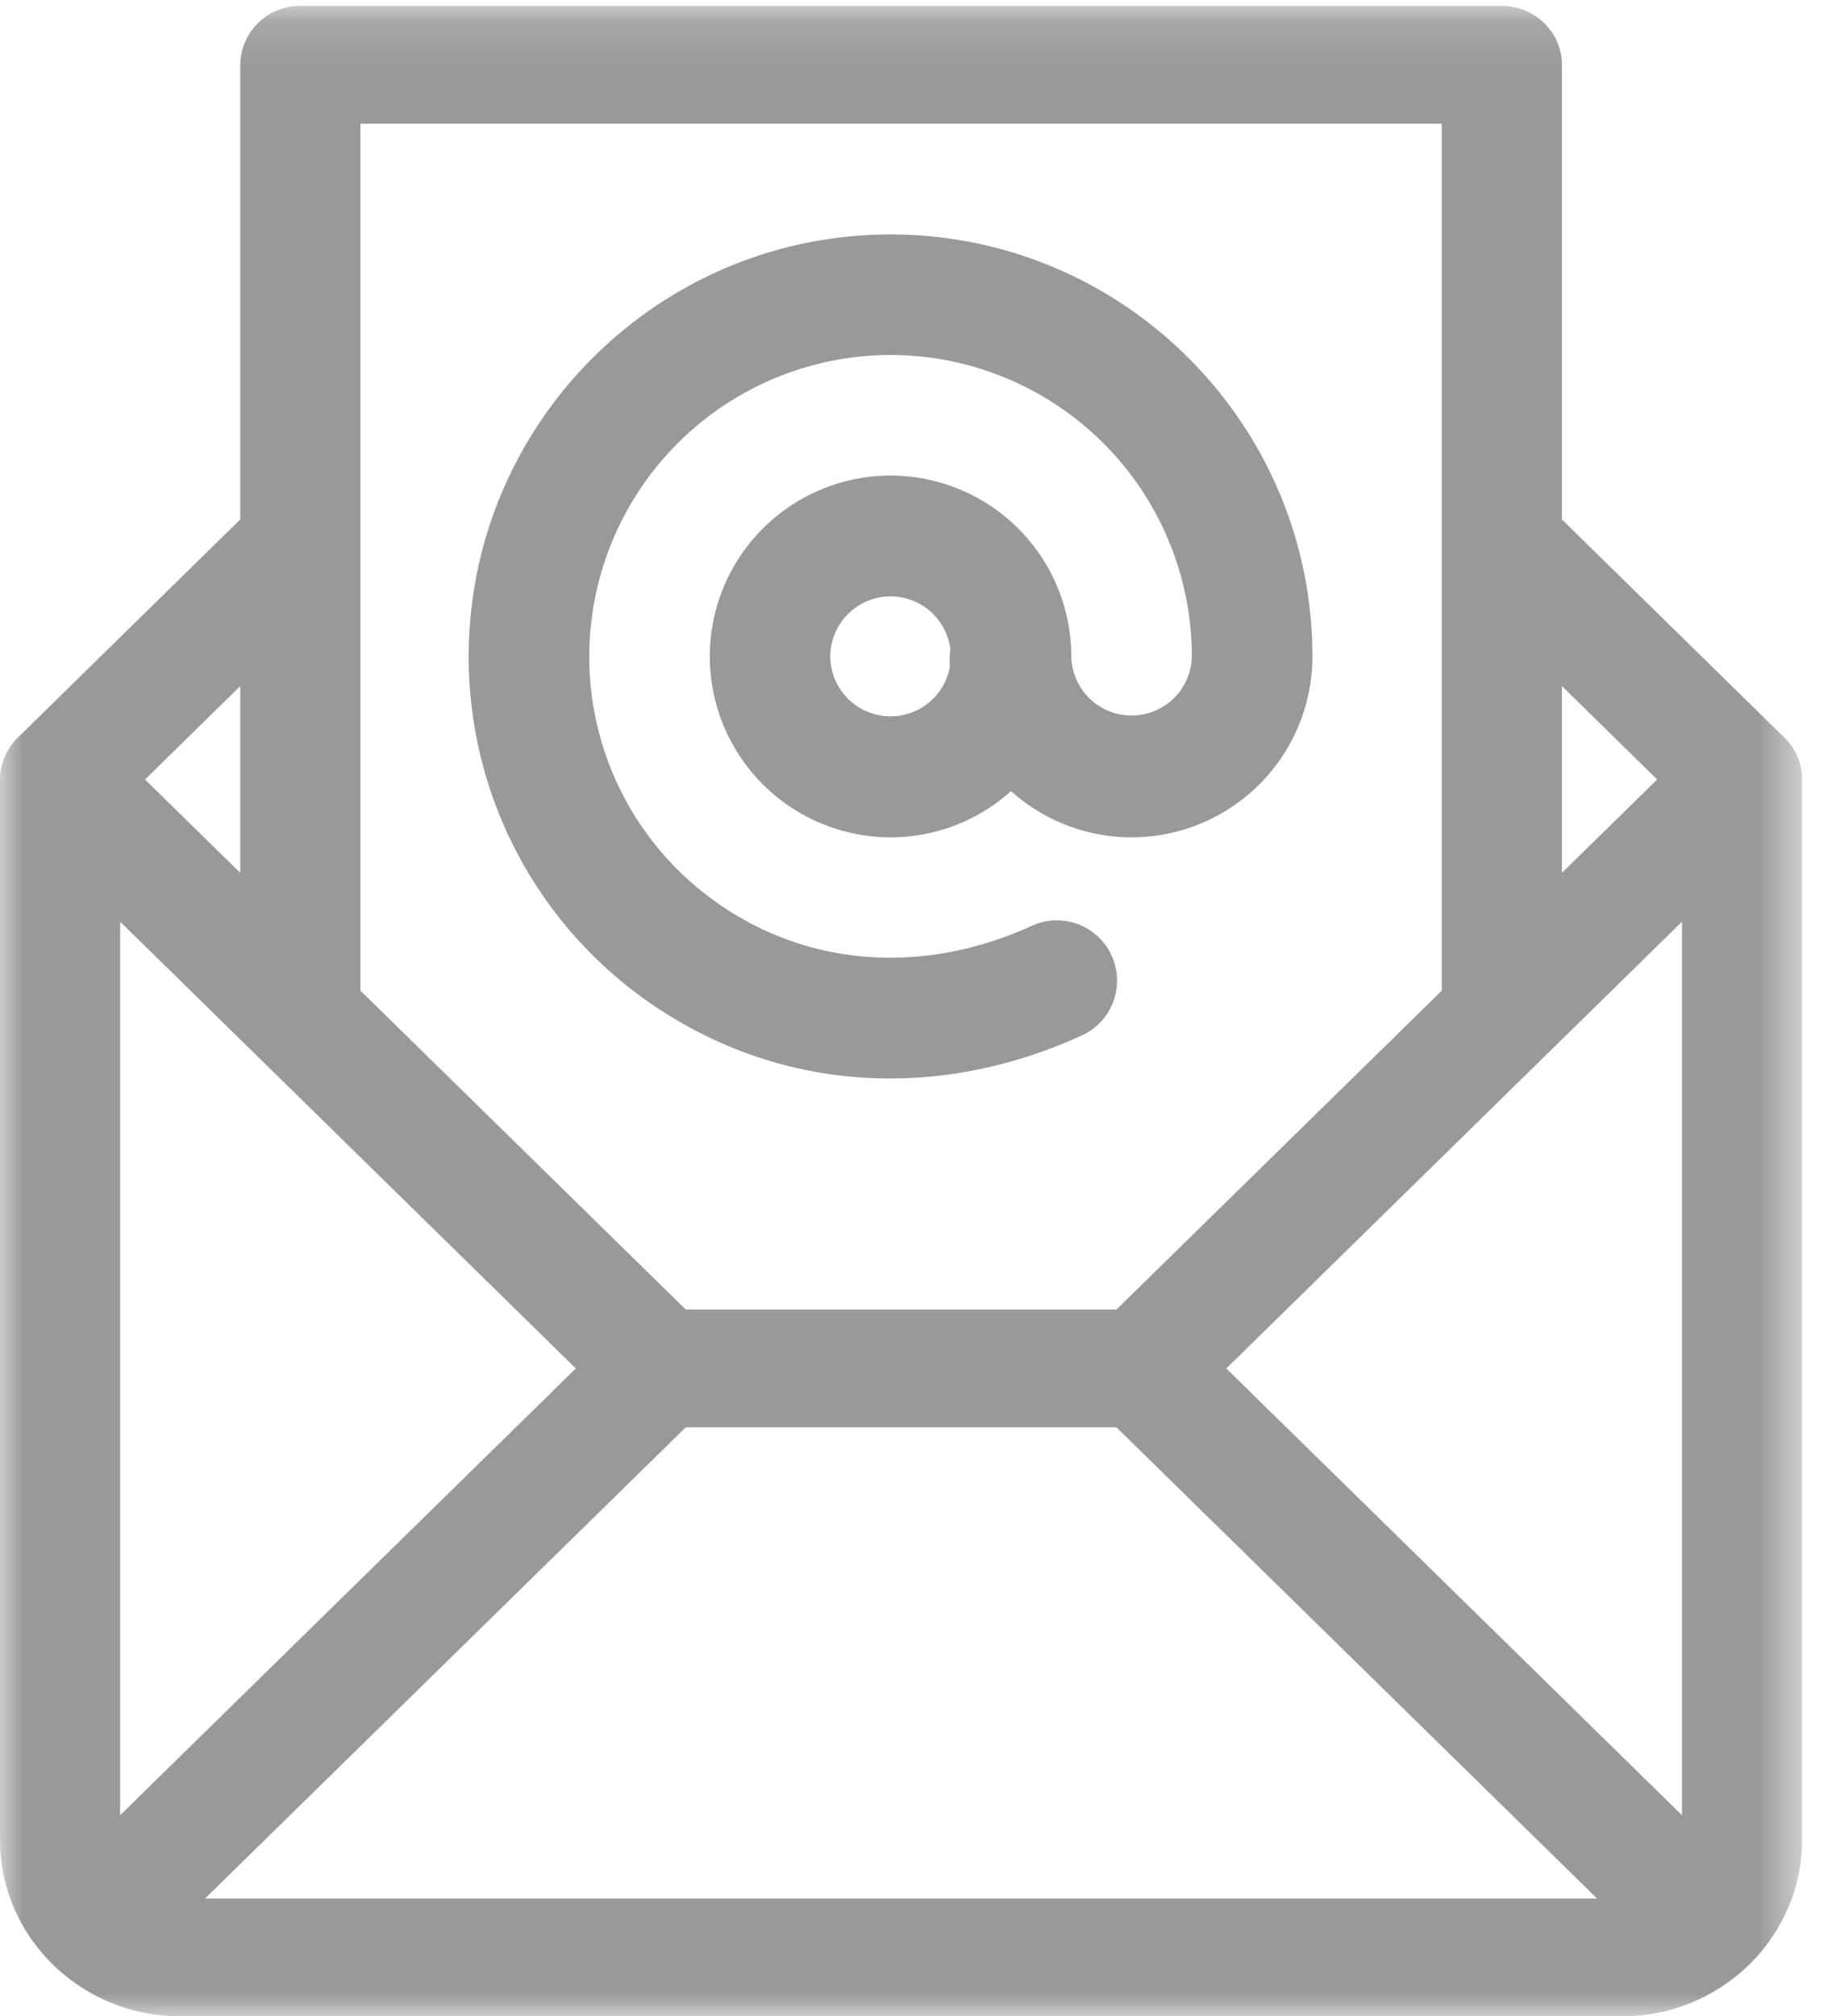 <svg width="39" height="43" viewBox="0 0 39 43" xmlns="http://www.w3.org/2000/svg" xmlns:xlink="http://www.w3.org/1999/xlink">
    <defs>
        <path id="a" d="M0 .127h38.448V43H0z"/>
    </defs>
    <g fill="none" fill-rule="evenodd">
        <path d="M20.268 14.205A1.286 1.286 0 0 1 17.714 14a1.286 1.286 0 0 1 2.563-.147 1.29 1.29 0 0 0-.01.353m2.84 7.865a1.286 1.286 0 0 0-1.075-2.336c-2.216 1.02-4.581.903-6.488-.318A6.409 6.409 0 0 1 12.572 14 6.436 6.436 0 0 1 19 7.57a6.435 6.435 0 0 1 6.428 6.428 1.286 1.286 0 0 1-2.571.02l-.001-.02A3.861 3.861 0 0 0 19 10.142 3.861 3.861 0 0 0 15.143 14a3.861 3.861 0 0 0 3.858 3.857 3.84 3.84 0 0 0 2.57-.986 3.84 3.84 0 0 0 2.572.986A3.86 3.86 0 0 0 28 13.999C28 9.037 23.963 5 19 5c-4.962 0-9 4.037-9 8.999a8.97 8.97 0 0 0 4.156 7.582c2.658 1.702 5.92 1.883 8.952.489" fill="#999"/>
        <mask id="b" fill="#fff">
            <use xlink:href="#a"/>
        </mask>
        <path d="m35.885 38.712-9.722-9.528 9.722-9.528v19.056zm-31.51 1.776L14.63 30.44h9.19l10.253 10.048H4.375zm-1.812-1.776V19.656l9.722 9.528-9.722 9.528zm2.563-24.08v3.983l-2.032-1.991 2.032-1.993zM7.69 11.6V2.64h23.07v18.487l-6.94 6.8h-9.19l-6.94-6.8V11.6zm25.633 3.031 2.032 1.993-2.032 1.991v-3.984zm5.126 1.99c0-.325-.134-.65-.375-.886l-4.751-4.657V1.383c0-.693-.573-1.256-1.282-1.256H6.408a1.27 1.27 0 0 0-1.282 1.256v9.695l-4.75 4.657-.013.014c-.24.242-.363.562-.363.872v22.611C0 41.312 1.727 43 3.845 43h30.758c2.123 0 3.845-1.692 3.845-3.768V16.62z" fill="#999" mask="url(#b)"/>
    </g>
</svg>
